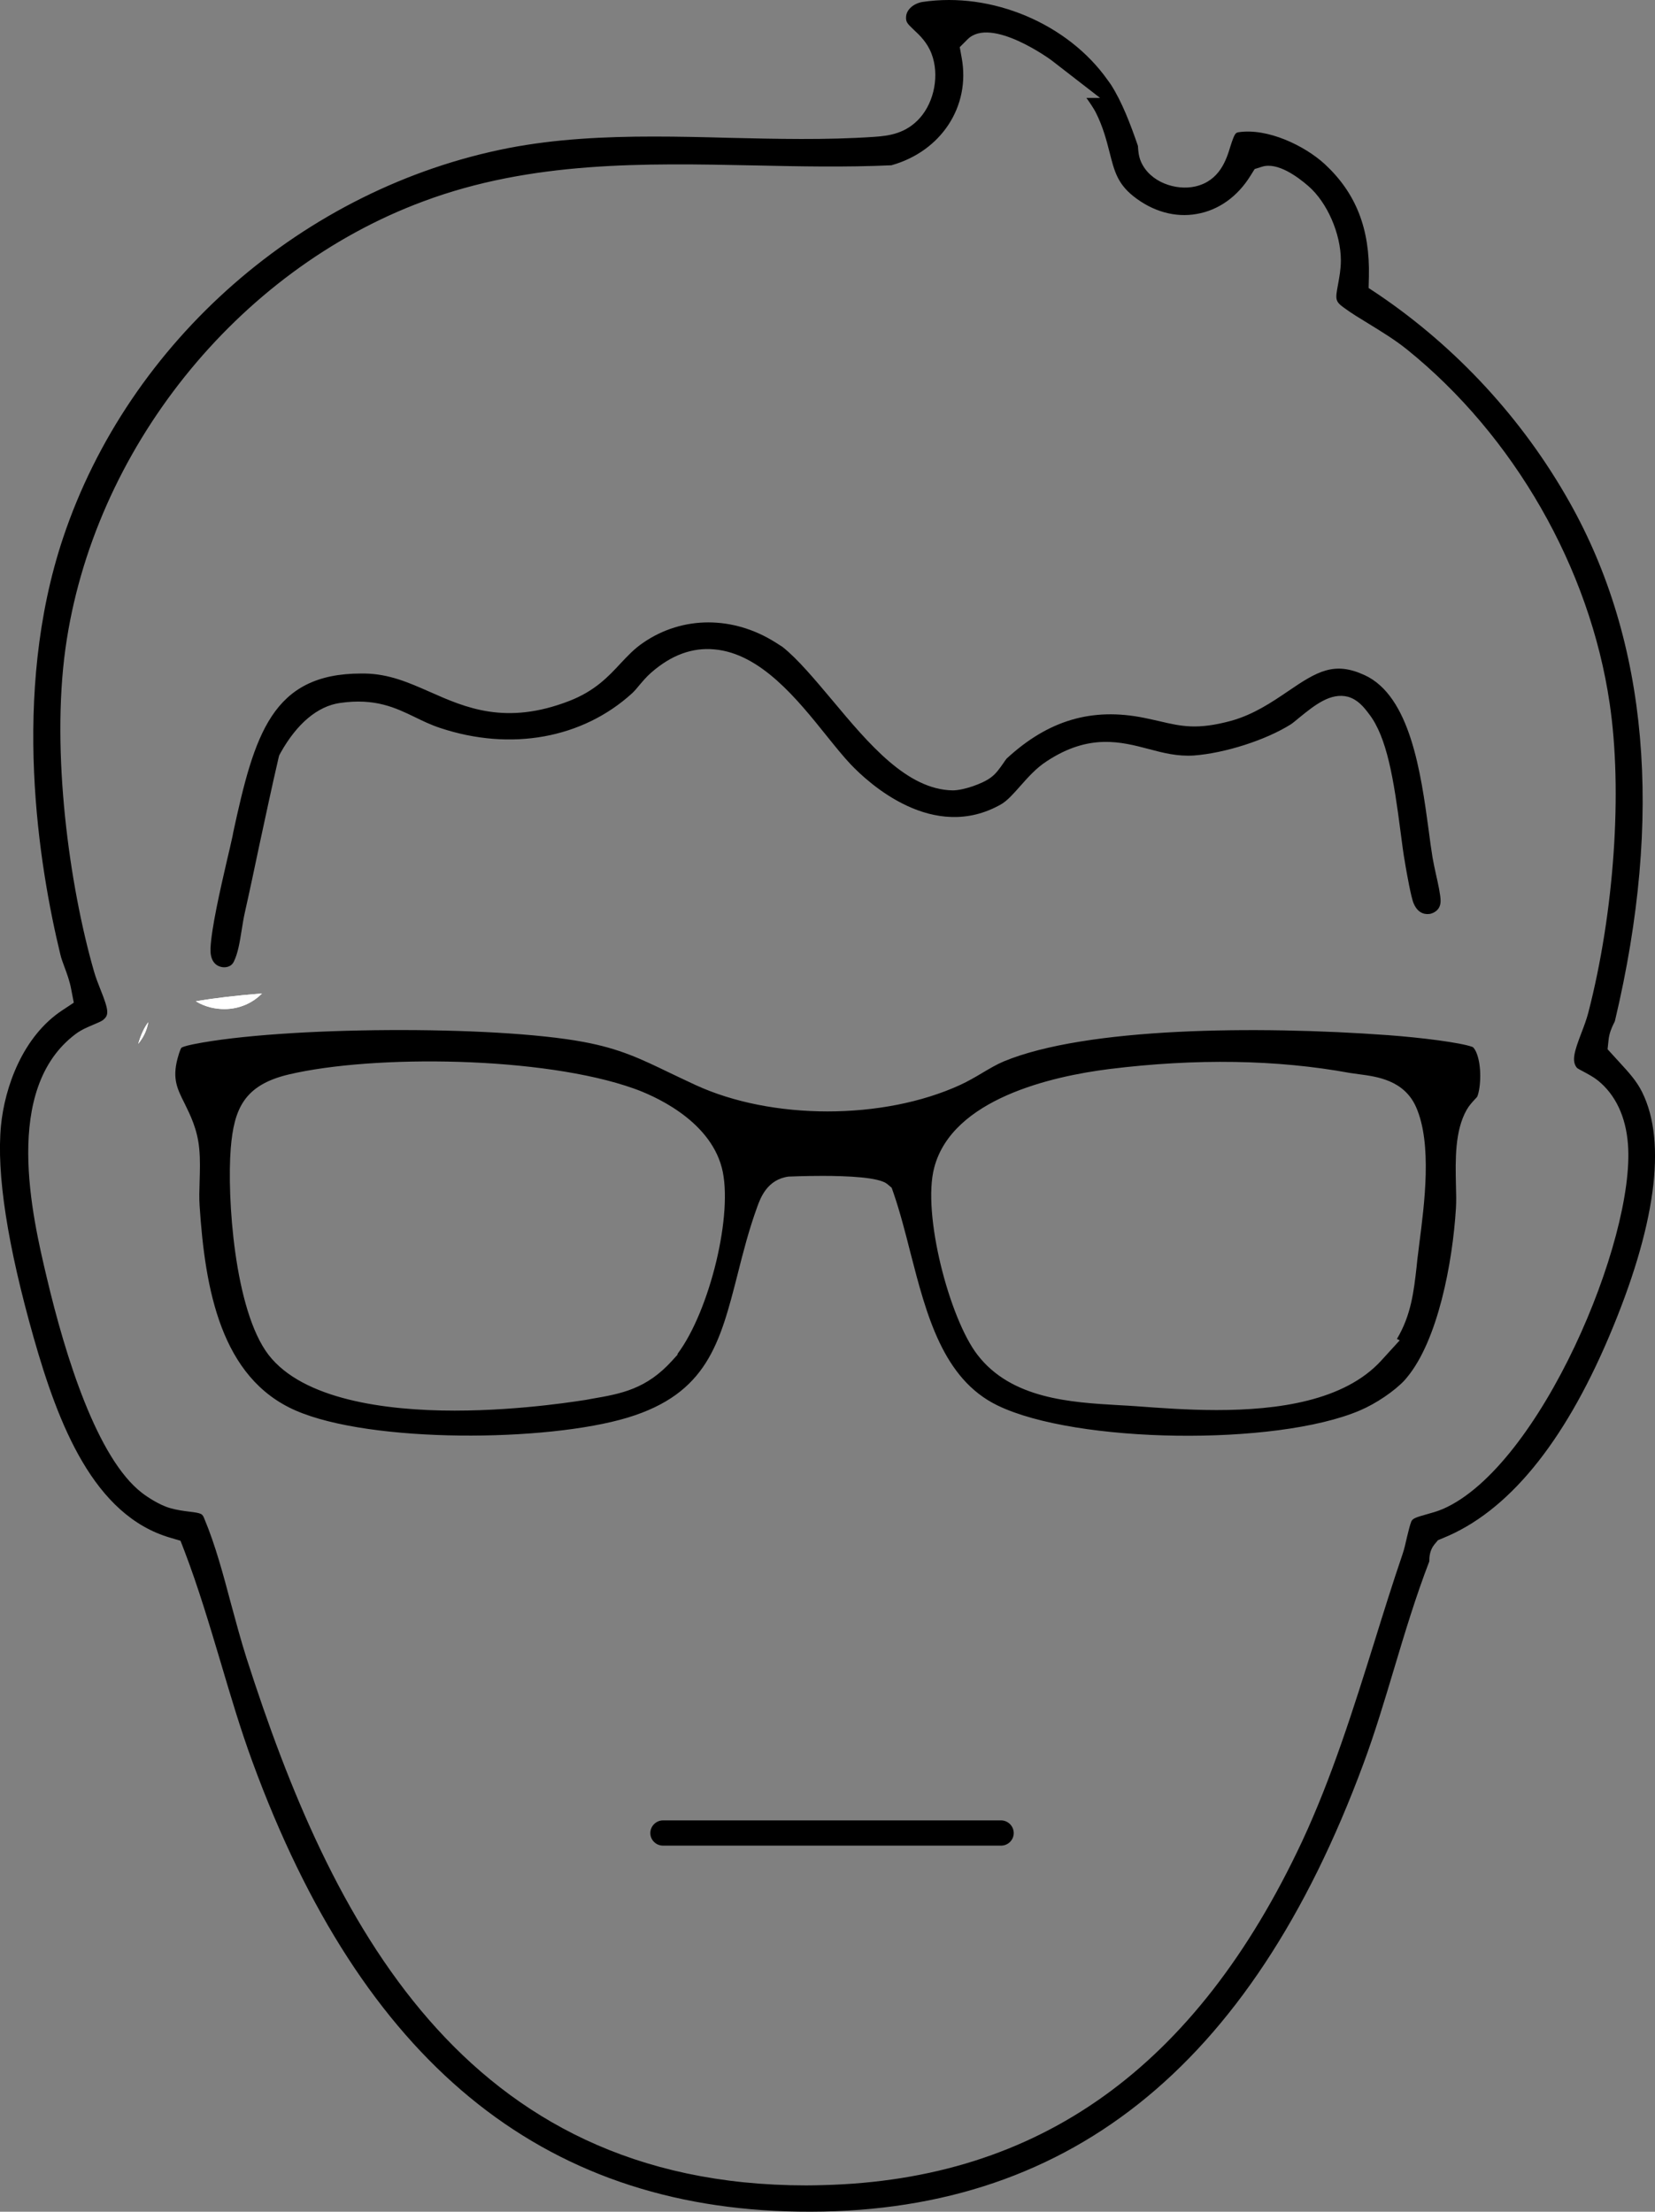 <?xml version="1.0" encoding="UTF-8"?>
<svg id="Layer_1" xmlns="http://www.w3.org/2000/svg" version="1.1" viewBox="0 0 118.64 158.58">
  <rect x="0" y="0" width="118.64" height="158.58" fill="#808080" stroke="none"/>
  <!-- Generator: Adobe Illustrator 29.5.1, SVG Export Plug-In . SVG Version: 2.1.0 Build 141)  -->
  <defs>
    <style>
      .st0 {
        fill: #fff;
      }
    </style>
  </defs>
  <g>
    <path d="M117.72,78.31c-.39-.8-.97-1.43-1.65-2.17l-.83-.91.07-.66c.05-.5.23-.89.37-1.18.04-.07.07-.13.09-.2,3.48-14.66,2.38-27.18-3.26-37.19-3.34-5.94-8.09-11.09-13.72-14.9l-.68-.45.02-.82c.08-3.42-.92-5.98-3.16-8.06-1.46-1.34-4.11-2.6-6.18-2.29-.21.04-.28.05-.59,1.02-.28.93-.76,2.47-2.52,2.87-1.37.31-3.24-.29-3.89-1.78-.17-.4-.19-.77-.21-1.01,0-.04,0-.09-.01-.13-.52-1.51-1.13-3.14-1.95-4.41l-.21-.29c-2.85-4.05-8.31-6.36-13.28-5.61-.57.09-1.18.51-1.18,1.12,0,.31.06.41.56.88.41.38.96.9,1.27,1.72.57,1.49.21,3.42-.84,4.6-.99,1.11-2.2,1.28-3.25,1.35-3.48.24-7.05.15-10.51.07-1.76-.05-3.55-.09-5.33-.09-3.5,0-7,.17-10.37.82-14.7,2.86-27.24,13.83-31.96,27.96-3.75,11.23-1.73,23.54-.19,29.88.06.27.18.57.29.88.18.48.38,1.03.48,1.58l.19.98-.83.55c-2.83,1.87-4.12,5.5-4.39,8.27-.33,3.44.46,8.56,2.35,15.22,1.76,6.19,4.29,12.74,9.81,14.33l.71.21.27.7c1.01,2.64,1.82,5.38,2.61,8.02.7,2.36,1.42,4.8,2.28,7.14,7.85,21.42,20.65,31.97,39.13,32.24,19.14.3,32.4-10.21,40.5-32.09.83-2.23,1.53-4.58,2.21-6.85.76-2.54,1.55-5.16,2.52-7.68,0-.33.03-.8.37-1.22l.25-.3.36-.15c4.62-1.87,8.62-6.72,11.89-14.41,3.35-7.88,4.18-13.95,2.39-17.56ZM103.44,108.19c-.42.18-.83.29-1.19.39-.8.22-.99.31-1.08.51-.1.25-.21.71-.31,1.12-.1.45-.2.89-.33,1.26-.7,2.05-1.36,4.17-2,6.23-1.5,4.79-3.05,9.74-5.19,14.33-7.59,16.2-18.83,24.26-34.36,24.64-.4.01-.8.02-1.19.02-24.64,0-34.11-19.07-40.12-37.81-.4-1.26-.76-2.6-1.11-3.89-.55-2.07-1.12-4.21-1.9-6.07-.15-.38-.17-.43-1.12-.54-.4-.05-.85-.11-1.34-.25-.76-.21-1.66-.81-2.02-1.09-3.21-2.47-5.49-9.77-6.83-15.45-1.04-4.39-3.19-13.52,2.08-17.46.4-.3.86-.49,1.26-.66.24-.1.57-.24.69-.33.42-.35.46-.61-.18-2.2-.17-.43-.34-.86-.47-1.32-1.76-6.13-3.07-15.65-2.04-23.11,1.97-14.21,12.27-27.1,25.65-32.07,7.78-2.91,15.88-2.74,23.72-2.58,3.23.07,6.57.14,9.84-.01,3.57-1,5.68-4.22,5.04-7.7l-.14-.77.56-.56c1.68-1.68,6,1.48,6.04,1.52l3.46,2.68h-.98c.28.39.52.75.67,1.04.53,1.05.77,2.01.99,2.86.34,1.35.57,2.24,1.71,3.15,1.37,1.09,2.99,1.55,4.54,1.27,1.57-.27,2.93-1.25,3.85-2.74l.3-.48.54-.17c1.1-.34,2.54.72,3.31,1.39,1.35,1.17,2.33,3.42,2.33,5.33,0,.65-.11,1.21-.2,1.71-.2,1.08-.22,1.22.43,1.69.53.39,1.14.76,1.78,1.15.89.55,1.82,1.11,2.71,1.82,7.69,6.19,13.13,15.69,14.55,25.4.93,6.26.33,14.96-1.53,22.16-.13.5-.32,1-.5,1.47-.51,1.33-.71,2.01-.32,2.49.06.06.35.21.54.31.31.17.67.36.99.62,1.24,1.01,1.98,2.58,2.13,4.54.54,6.84-6.29,23.11-13.26,26.16Z"/>
    <path class="st0" d="M9.91,74.84c.41-.5.63-1.02.72-1.55-.3.4-.53.9-.72,1.55ZM9.91,74.84c.41-.5.63-1.02.72-1.55-.3.4-.53.9-.72,1.55ZM9.91,74.84c.41-.5.63-1.02.72-1.55-.3.4-.53.9-.72,1.55Z"/>
  </g>
  <g>
    <path d="M105.82,75.43c-.12-.26-.23-.35-.25-.36-.84-.32-3.74-.68-6.06-.85-9.45-.69-21.65-.56-27.55,1.88-.5.21-1.01.51-1.55.83-.5.3-1.02.6-1.58.86-5.52,2.53-13.5,2.53-18.98,0-.65-.3-1.25-.59-1.82-.86-2.09-1.01-3.6-1.74-6.18-2.22-6.42-1.21-21.59-1.12-27.98.16-.69.14-.83.23-.86.25-.01,0-.11.13-.29.8-.37,1.43-.02,2.14.52,3.21.4.82.91,1.83,1.04,3.21.08.8.05,1.58.03,2.34-.02.63-.04,1.23,0,1.79.39,5.94,1.51,12.33,6.9,14.67,5.39,2.34,17.97,2.26,23.79.5,5.69-1.73,6.61-5.32,7.88-10.29.39-1.55.8-3.16,1.4-4.81.24-.67.73-1.98,2.25-2.18.02,0,1.11-.05,2.43-.05,1.81,0,4.06.1,4.64.58l.32.27.14.4c.46,1.34.84,2.82,1.2,4.24,1.15,4.46,2.33,9.07,6.25,10.97,5.62,2.73,19.94,2.93,25.97.36,1.16-.49,2.5-1.4,3.22-2.18l.16-.19c2.21-2.66,3.27-8.2,3.51-12.13.03-.46.02-1.05,0-1.67-.04-1.82-.08-3.87.76-5.37.18-.32.39-.54.56-.73.1-.1.2-.21.22-.26.24-.63.33-2.21-.09-3.17ZM48.57,97.07v.06l-.38.42c-1.86,2.06-3.67,2.38-5.76,2.74l-.43.08c-.09,0-4.44.77-9.41.77s-10.87-.8-13.34-4c-2.46-3.21-2.98-11.34-2.71-14.79.23-2.85.96-4.55,4.15-5.31,6.1-1.44,18.25-1.31,24.76,1.01,1.24.44,5.36,2.15,6.29,5.66.86,3.25-.86,10.28-3.17,13.36ZM101.74,89.2l-.07.58c-.05.36-.09.71-.12,1.05-.2,1.76-.39,3.46-1.41,5.17l.2.1-1.34,1.47c-2.65,2.88-7.4,3.53-11.78,3.53-2.07,0-4.07-.15-5.7-.27-.44-.03-.87-.06-1.31-.08-3.43-.2-7.7-.44-10.14-3.61-2-2.59-3.98-10.1-3.1-13.42,1.29-4.93,8.42-6.55,12.55-7.07,6.22-.77,12.02-.68,17.25.28.2.03.42.06.64.09,1.29.17,3.24.42,4.1,2.35,1.17,2.64.6,6.96.23,9.83Z"/>
    <path class="st0" d="M9.91,74.84c.41-.5.63-1.02.72-1.55-.3.4-.53.9-.72,1.55ZM14.04,71.79c.31.2.67.34,1.05.44.33.08.67.12.99.12,1.03,0,2-.4,2.7-1.12-1.78.14-3.39.33-4.74.56Z"/>
  </g>
  <g>
    <path d="M103.27,64.6c0,.7-.57.88-.74.92-.24.04-.83.08-1.18-.72-.19-.41-.48-2.07-.59-2.69l-.05-.31c-.11-.59-.2-1.33-.31-2.16-.49-3.77-.97-6.79-2.27-8.46-.38-.51-.81-1.02-1.49-1.22-1.25-.33-2.4.6-3.52,1.51-.23.19-.43.36-.58.46-1.79,1.13-4.72,2.07-6.97,2.24-1.16.07-2.15-.18-3.2-.46-2.01-.53-4.29-1.13-7.32.86-.78.5-1.39,1.2-1.93,1.81-.47.53-.92,1.04-1.36,1.29-4.86,2.76-9.49-1.51-10.79-2.88-.51-.54-1.09-1.26-1.71-2.03-2.11-2.63-4.74-5.91-8.05-6.2-1.58-.15-3.09.41-4.51,1.65-.35.3-.62.63-.87.92-.16.2-.33.4-.51.57-3.56,3.25-8.71,4.18-13.78,2.49-.66-.22-1.24-.5-1.79-.77-1.41-.68-2.86-1.38-5.37-1.02-1.61.23-3.09,1.47-4.27,3.58l-.1.19-.05.2c-.48,2.07-.92,4.15-1.37,6.23-.34,1.61-.68,3.23-1.04,4.83-.09.4-.16.84-.23,1.28-.13.81-.26,1.64-.56,2.24-.21.43-.68.44-.93.37-.51-.13-.77-.6-.74-1.32.06-1.43.7-4.23,1.17-6.27.16-.68.31-1.31.42-1.83l.03-.18c1.53-7.07,2.79-11.43,9.19-11.43h.24c1.77.03,3.18.66,4.68,1.32,2.55,1.13,5.44,2.41,9.98.65,1.84-.71,2.82-1.76,3.68-2.69.51-.54.98-1.05,1.63-1.49,2.82-1.94,6.46-1.94,9.51,0l.47.3c1.09.86,2.34,2.36,3.56,3.81,2.64,3.16,5.37,6.42,8.64,6.48.76,0,2.15-.47,2.76-.94.35-.26.61-.63.86-.99.09-.13.18-.27.25-.35,2.98-2.75,6.11-3.68,9.86-2.92.41.08.77.17,1.1.24,1.57.37,2.71.63,5.14-.03,1.61-.45,2.91-1.33,4.06-2.11,2.12-1.45,3.33-2.16,5.49-1.17,3.29,1.5,4.05,7.04,4.6,11.09.09.7.18,1.37.28,1.98.06.35.15.78.25,1.23.15.66.33,1.47.33,1.9Z"/>
    <path class="st0" d="M14.04,71.79c.31.2.67.34,1.05.44.33.08.67.12.99.12,1.03,0,2-.4,2.7-1.12-1.78.14-3.39.33-4.74.56Z"/>
  </g>
  <path d="M72.67,131.43c0,.5-.41.9-.91.9h-24.23c-.5,0-.91-.4-.91-.9s.41-.91.91-.91h24.23c.5,0,.91.41.91.91Z"/>
</svg>